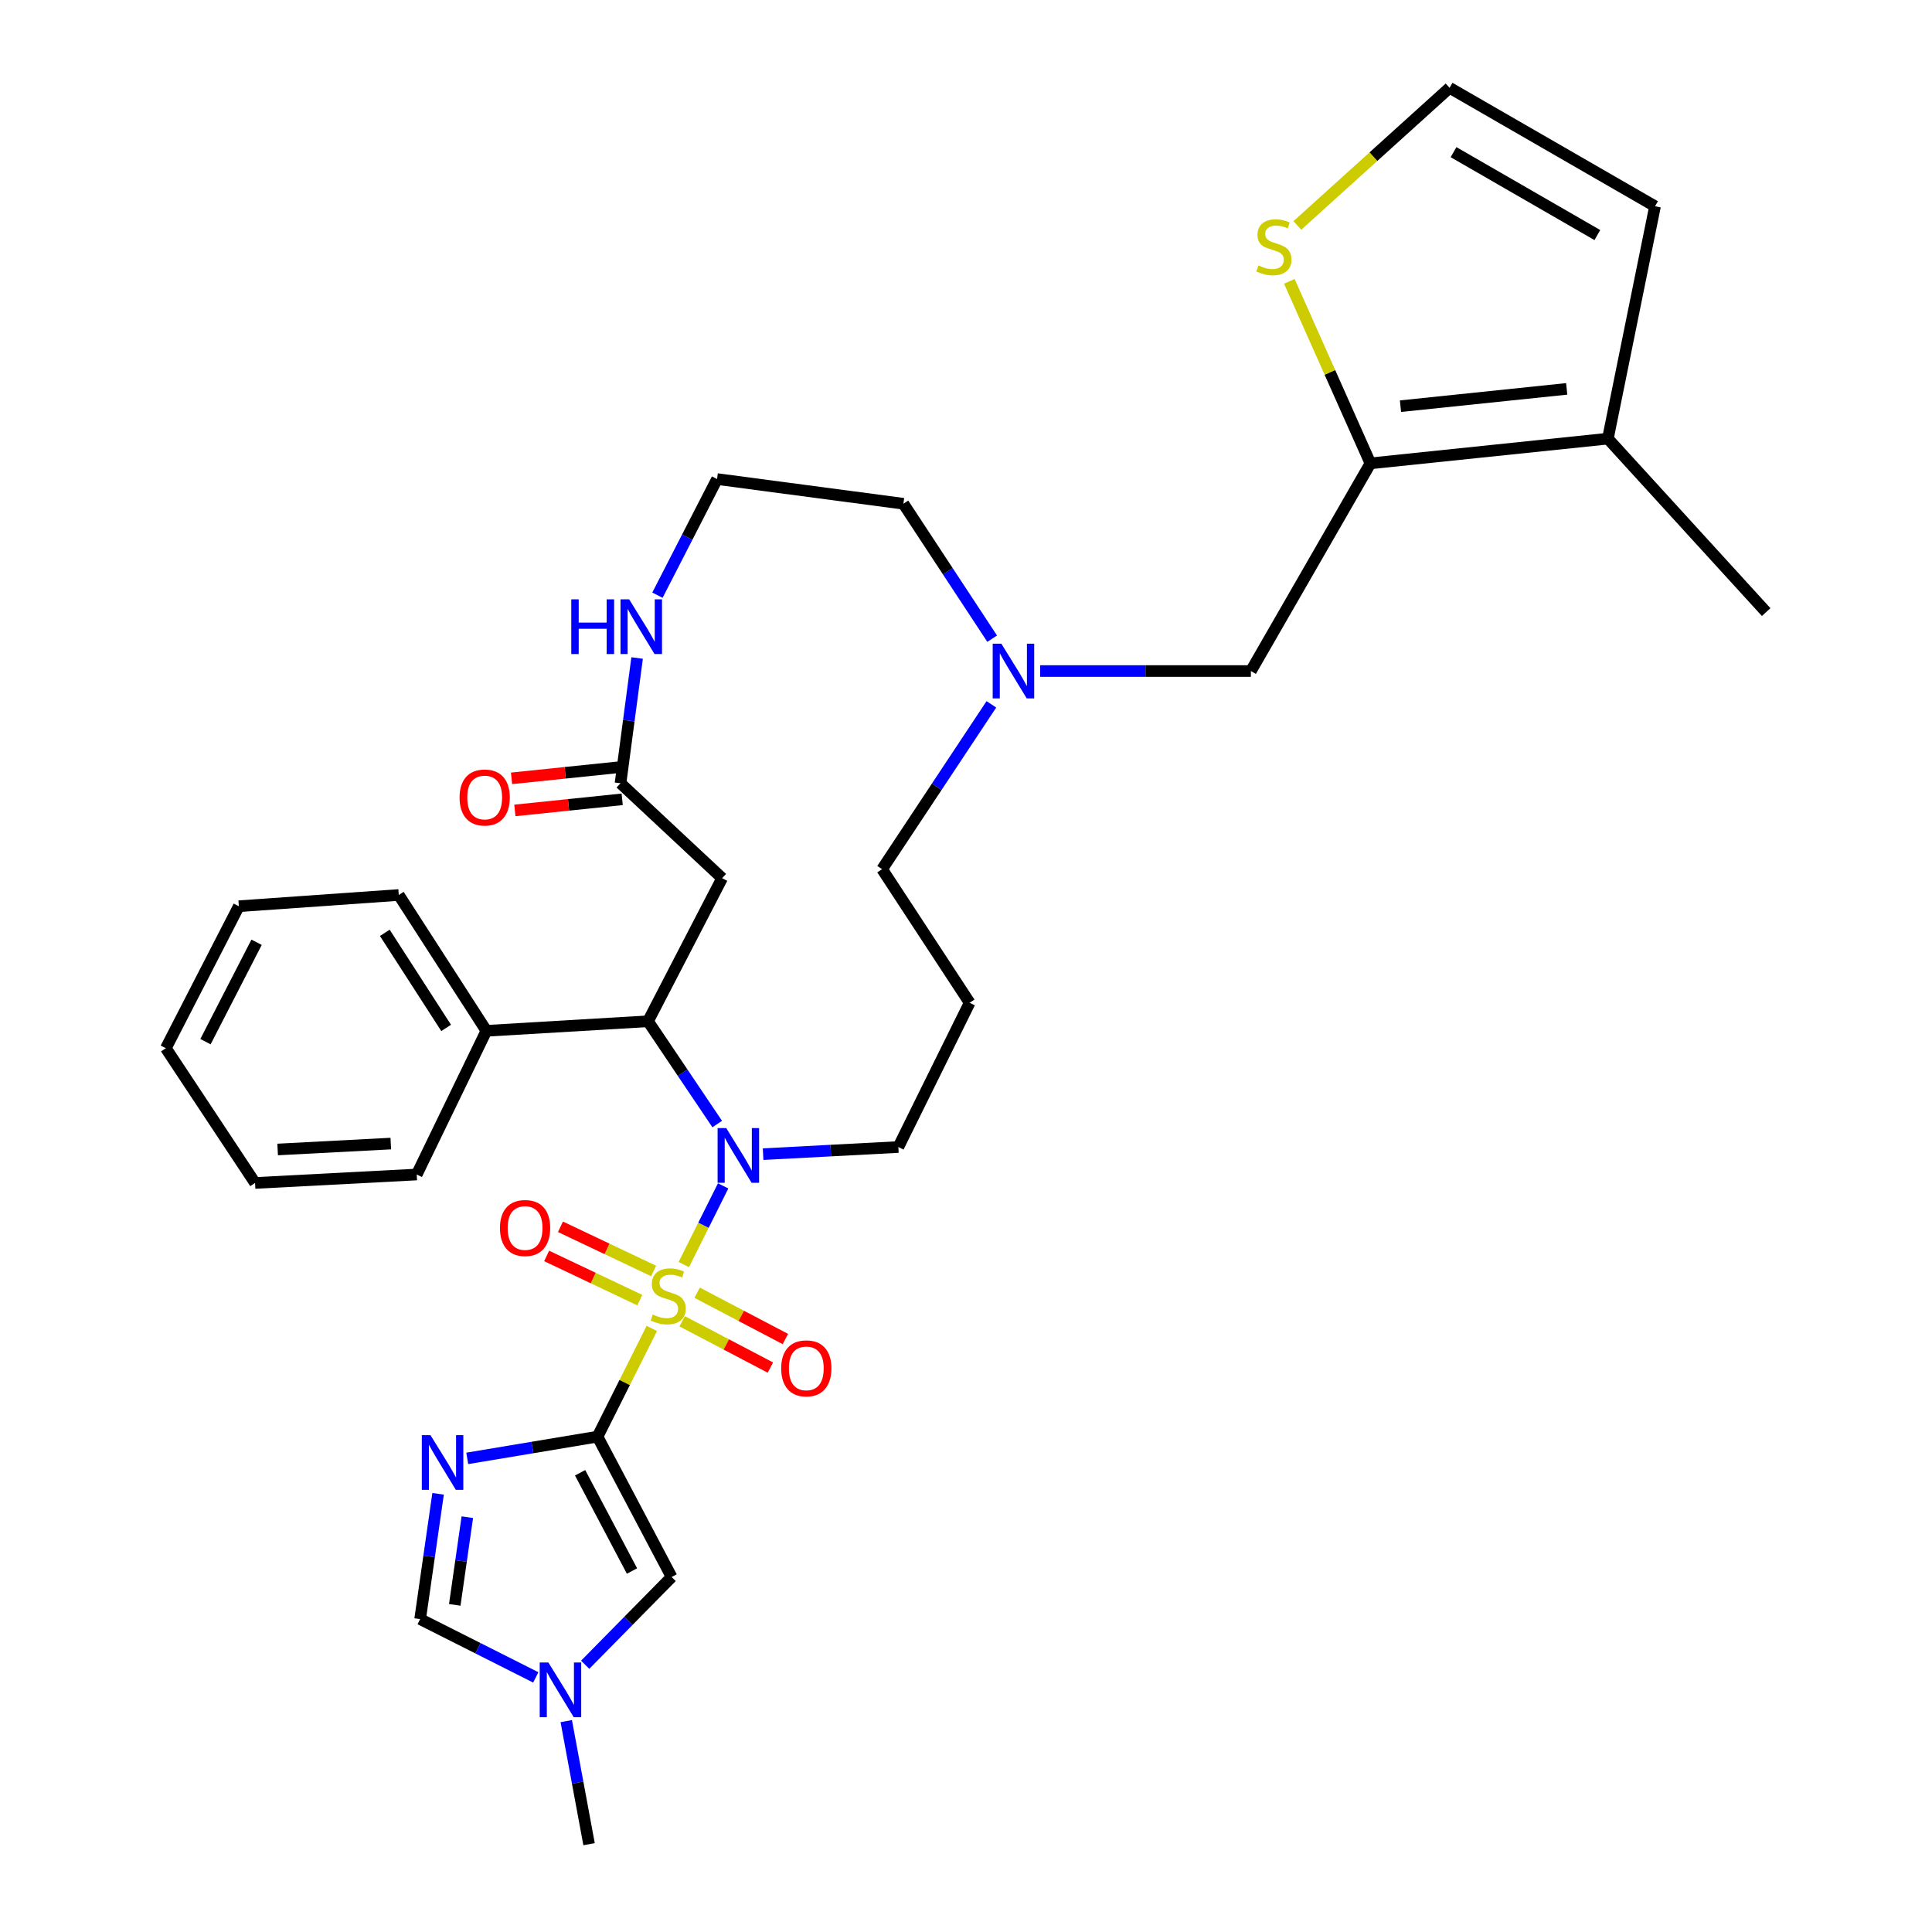 <?xml version='1.0' encoding='iso-8859-1'?>
<svg version='1.1' baseProfile='full'
              xmlns='http://www.w3.org/2000/svg'
                      xmlns:rdkit='http://www.rdkit.org/xml'
                      xmlns:xlink='http://www.w3.org/1999/xlink'
                  xml:space='preserve'
width='1000px' height='1000px' viewBox='0 0 1000 1000'>
<!-- END OF HEADER -->
<rect style='opacity:1.0;fill:#FFFFFF;stroke:none' width='1000' height='1000' x='0' y='0'> </rect>
<path class='bond-0' d='M 337.377,687.6 L 323.327,715.606' style='fill:none;fill-rule:evenodd;stroke:#CCCC00;stroke-width:6px;stroke-linecap:butt;stroke-linejoin:miter;stroke-opacity:1' />
<path class='bond-0' d='M 323.327,715.606 L 309.276,743.611' style='fill:none;fill-rule:evenodd;stroke:#000000;stroke-width:6px;stroke-linecap:butt;stroke-linejoin:miter;stroke-opacity:1' />
<path class='bond-1' d='M 353.94,654.531 L 364.12,634.168' style='fill:none;fill-rule:evenodd;stroke:#CCCC00;stroke-width:6px;stroke-linecap:butt;stroke-linejoin:miter;stroke-opacity:1' />
<path class='bond-1' d='M 364.12,634.168 L 374.301,613.804' style='fill:none;fill-rule:evenodd;stroke:#0000FF;stroke-width:6px;stroke-linecap:butt;stroke-linejoin:miter;stroke-opacity:1' />
<path class='bond-12' d='M 338.314,657.859 L 314.205,646.423' style='fill:none;fill-rule:evenodd;stroke:#CCCC00;stroke-width:6px;stroke-linecap:butt;stroke-linejoin:miter;stroke-opacity:1' />
<path class='bond-12' d='M 314.205,646.423 L 290.096,634.988' style='fill:none;fill-rule:evenodd;stroke:#FF0000;stroke-width:6px;stroke-linecap:butt;stroke-linejoin:miter;stroke-opacity:1' />
<path class='bond-12' d='M 331.159,672.943 L 307.05,661.508' style='fill:none;fill-rule:evenodd;stroke:#CCCC00;stroke-width:6px;stroke-linecap:butt;stroke-linejoin:miter;stroke-opacity:1' />
<path class='bond-12' d='M 307.05,661.508 L 282.941,650.072' style='fill:none;fill-rule:evenodd;stroke:#FF0000;stroke-width:6px;stroke-linecap:butt;stroke-linejoin:miter;stroke-opacity:1' />
<path class='bond-13' d='M 353.086,683.895 L 375.922,695.876' style='fill:none;fill-rule:evenodd;stroke:#CCCC00;stroke-width:6px;stroke-linecap:butt;stroke-linejoin:miter;stroke-opacity:1' />
<path class='bond-13' d='M 375.922,695.876 L 398.757,707.857' style='fill:none;fill-rule:evenodd;stroke:#FF0000;stroke-width:6px;stroke-linecap:butt;stroke-linejoin:miter;stroke-opacity:1' />
<path class='bond-13' d='M 360.842,669.111 L 383.678,681.092' style='fill:none;fill-rule:evenodd;stroke:#CCCC00;stroke-width:6px;stroke-linecap:butt;stroke-linejoin:miter;stroke-opacity:1' />
<path class='bond-13' d='M 383.678,681.092 L 406.514,693.073' style='fill:none;fill-rule:evenodd;stroke:#FF0000;stroke-width:6px;stroke-linecap:butt;stroke-linejoin:miter;stroke-opacity:1' />
<path class='bond-2' d='M 309.276,743.611 L 275.561,749.233' style='fill:none;fill-rule:evenodd;stroke:#000000;stroke-width:6px;stroke-linecap:butt;stroke-linejoin:miter;stroke-opacity:1' />
<path class='bond-2' d='M 275.561,749.233 L 241.847,754.856' style='fill:none;fill-rule:evenodd;stroke:#0000FF;stroke-width:6px;stroke-linecap:butt;stroke-linejoin:miter;stroke-opacity:1' />
<path class='bond-4' d='M 309.276,743.611 L 347.628,816.254' style='fill:none;fill-rule:evenodd;stroke:#000000;stroke-width:6px;stroke-linecap:butt;stroke-linejoin:miter;stroke-opacity:1' />
<path class='bond-4' d='M 300.265,762.302 L 327.112,813.152' style='fill:none;fill-rule:evenodd;stroke:#000000;stroke-width:6px;stroke-linecap:butt;stroke-linejoin:miter;stroke-opacity:1' />
<path class='bond-3' d='M 371.229,581.812 L 353.321,555.208' style='fill:none;fill-rule:evenodd;stroke:#0000FF;stroke-width:6px;stroke-linecap:butt;stroke-linejoin:miter;stroke-opacity:1' />
<path class='bond-3' d='M 353.321,555.208 L 335.413,528.604' style='fill:none;fill-rule:evenodd;stroke:#000000;stroke-width:6px;stroke-linecap:butt;stroke-linejoin:miter;stroke-opacity:1' />
<path class='bond-21' d='M 394.982,597.39 L 429.984,595.544' style='fill:none;fill-rule:evenodd;stroke:#0000FF;stroke-width:6px;stroke-linecap:butt;stroke-linejoin:miter;stroke-opacity:1' />
<path class='bond-21' d='M 429.984,595.544 L 464.986,593.697' style='fill:none;fill-rule:evenodd;stroke:#000000;stroke-width:6px;stroke-linecap:butt;stroke-linejoin:miter;stroke-opacity:1' />
<path class='bond-7' d='M 226.752,773.193 L 222.107,805.617' style='fill:none;fill-rule:evenodd;stroke:#0000FF;stroke-width:6px;stroke-linecap:butt;stroke-linejoin:miter;stroke-opacity:1' />
<path class='bond-7' d='M 222.107,805.617 L 217.462,838.041' style='fill:none;fill-rule:evenodd;stroke:#000000;stroke-width:6px;stroke-linecap:butt;stroke-linejoin:miter;stroke-opacity:1' />
<path class='bond-7' d='M 241.885,785.288 L 238.633,807.984' style='fill:none;fill-rule:evenodd;stroke:#0000FF;stroke-width:6px;stroke-linecap:butt;stroke-linejoin:miter;stroke-opacity:1' />
<path class='bond-7' d='M 238.633,807.984 L 235.382,830.681' style='fill:none;fill-rule:evenodd;stroke:#000000;stroke-width:6px;stroke-linecap:butt;stroke-linejoin:miter;stroke-opacity:1' />
<path class='bond-6' d='M 335.413,528.604 L 373.766,454.543' style='fill:none;fill-rule:evenodd;stroke:#000000;stroke-width:6px;stroke-linecap:butt;stroke-linejoin:miter;stroke-opacity:1' />
<path class='bond-19' d='M 335.413,528.604 L 251.752,533.548' style='fill:none;fill-rule:evenodd;stroke:#000000;stroke-width:6px;stroke-linecap:butt;stroke-linejoin:miter;stroke-opacity:1' />
<path class='bond-8' d='M 347.628,816.254 L 325.256,838.965' style='fill:none;fill-rule:evenodd;stroke:#000000;stroke-width:6px;stroke-linecap:butt;stroke-linejoin:miter;stroke-opacity:1' />
<path class='bond-8' d='M 325.256,838.965 L 302.885,861.676' style='fill:none;fill-rule:evenodd;stroke:#0000FF;stroke-width:6px;stroke-linecap:butt;stroke-linejoin:miter;stroke-opacity:1' />
<path class='bond-5' d='M 709.33,239.833 L 647.456,347.332' style='fill:none;fill-rule:evenodd;stroke:#000000;stroke-width:6px;stroke-linecap:butt;stroke-linejoin:miter;stroke-opacity:1' />
<path class='bond-10' d='M 709.33,239.833 L 832.235,227.043' style='fill:none;fill-rule:evenodd;stroke:#000000;stroke-width:6px;stroke-linecap:butt;stroke-linejoin:miter;stroke-opacity:1' />
<path class='bond-10' d='M 724.886,210.239 L 810.919,201.285' style='fill:none;fill-rule:evenodd;stroke:#000000;stroke-width:6px;stroke-linecap:butt;stroke-linejoin:miter;stroke-opacity:1' />
<path class='bond-11' d='M 709.33,239.833 L 688.345,192.726' style='fill:none;fill-rule:evenodd;stroke:#000000;stroke-width:6px;stroke-linecap:butt;stroke-linejoin:miter;stroke-opacity:1' />
<path class='bond-11' d='M 688.345,192.726 L 667.361,145.619' style='fill:none;fill-rule:evenodd;stroke:#CCCC00;stroke-width:6px;stroke-linecap:butt;stroke-linejoin:miter;stroke-opacity:1' />
<path class='bond-9' d='M 373.766,454.543 L 321.176,405.422' style='fill:none;fill-rule:evenodd;stroke:#000000;stroke-width:6px;stroke-linecap:butt;stroke-linejoin:miter;stroke-opacity:1' />
<path class='bond-33' d='M 217.462,838.041 L 247.391,853.13' style='fill:none;fill-rule:evenodd;stroke:#000000;stroke-width:6px;stroke-linecap:butt;stroke-linejoin:miter;stroke-opacity:1' />
<path class='bond-33' d='M 247.391,853.13 L 277.321,868.219' style='fill:none;fill-rule:evenodd;stroke:#0000FF;stroke-width:6px;stroke-linecap:butt;stroke-linejoin:miter;stroke-opacity:1' />
<path class='bond-26' d='M 293.095,890.85 L 298.997,922.698' style='fill:none;fill-rule:evenodd;stroke:#0000FF;stroke-width:6px;stroke-linecap:butt;stroke-linejoin:miter;stroke-opacity:1' />
<path class='bond-26' d='M 298.997,922.698 L 304.898,954.545' style='fill:none;fill-rule:evenodd;stroke:#000000;stroke-width:6px;stroke-linecap:butt;stroke-linejoin:miter;stroke-opacity:1' />
<path class='bond-15' d='M 321.176,405.422 L 325.472,373.001' style='fill:none;fill-rule:evenodd;stroke:#000000;stroke-width:6px;stroke-linecap:butt;stroke-linejoin:miter;stroke-opacity:1' />
<path class='bond-15' d='M 325.472,373.001 L 329.769,340.58' style='fill:none;fill-rule:evenodd;stroke:#0000FF;stroke-width:6px;stroke-linecap:butt;stroke-linejoin:miter;stroke-opacity:1' />
<path class='bond-20' d='M 320.316,397.118 L 292.547,399.994' style='fill:none;fill-rule:evenodd;stroke:#000000;stroke-width:6px;stroke-linecap:butt;stroke-linejoin:miter;stroke-opacity:1' />
<path class='bond-20' d='M 292.547,399.994 L 264.778,402.87' style='fill:none;fill-rule:evenodd;stroke:#FF0000;stroke-width:6px;stroke-linecap:butt;stroke-linejoin:miter;stroke-opacity:1' />
<path class='bond-20' d='M 322.036,413.725 L 294.267,416.601' style='fill:none;fill-rule:evenodd;stroke:#000000;stroke-width:6px;stroke-linecap:butt;stroke-linejoin:miter;stroke-opacity:1' />
<path class='bond-20' d='M 294.267,416.601 L 266.497,419.477' style='fill:none;fill-rule:evenodd;stroke:#FF0000;stroke-width:6px;stroke-linecap:butt;stroke-linejoin:miter;stroke-opacity:1' />
<path class='bond-18' d='M 832.235,227.043 L 856.637,106.763' style='fill:none;fill-rule:evenodd;stroke:#000000;stroke-width:6px;stroke-linecap:butt;stroke-linejoin:miter;stroke-opacity:1' />
<path class='bond-27' d='M 832.235,227.043 L 914.162,316.817' style='fill:none;fill-rule:evenodd;stroke:#000000;stroke-width:6px;stroke-linecap:butt;stroke-linejoin:miter;stroke-opacity:1' />
<path class='bond-17' d='M 671.51,116.689 L 710.904,81.072' style='fill:none;fill-rule:evenodd;stroke:#CCCC00;stroke-width:6px;stroke-linecap:butt;stroke-linejoin:miter;stroke-opacity:1' />
<path class='bond-17' d='M 710.904,81.072 L 750.298,45.455' style='fill:none;fill-rule:evenodd;stroke:#000000;stroke-width:6px;stroke-linecap:butt;stroke-linejoin:miter;stroke-opacity:1' />
<path class='bond-14' d='M 513.134,364.568 L 484.854,407.227' style='fill:none;fill-rule:evenodd;stroke:#0000FF;stroke-width:6px;stroke-linecap:butt;stroke-linejoin:miter;stroke-opacity:1' />
<path class='bond-14' d='M 484.854,407.227 L 456.574,449.887' style='fill:none;fill-rule:evenodd;stroke:#000000;stroke-width:6px;stroke-linecap:butt;stroke-linejoin:miter;stroke-opacity:1' />
<path class='bond-16' d='M 538.373,347.332 L 592.914,347.332' style='fill:none;fill-rule:evenodd;stroke:#0000FF;stroke-width:6px;stroke-linecap:butt;stroke-linejoin:miter;stroke-opacity:1' />
<path class='bond-16' d='M 592.914,347.332 L 647.456,347.332' style='fill:none;fill-rule:evenodd;stroke:#000000;stroke-width:6px;stroke-linecap:butt;stroke-linejoin:miter;stroke-opacity:1' />
<path class='bond-25' d='M 513.542,330.58 L 490.572,295.66' style='fill:none;fill-rule:evenodd;stroke:#0000FF;stroke-width:6px;stroke-linecap:butt;stroke-linejoin:miter;stroke-opacity:1' />
<path class='bond-25' d='M 490.572,295.66 L 467.602,260.739' style='fill:none;fill-rule:evenodd;stroke:#000000;stroke-width:6px;stroke-linecap:butt;stroke-linejoin:miter;stroke-opacity:1' />
<path class='bond-23' d='M 340.289,308.068 L 355.72,278.013' style='fill:none;fill-rule:evenodd;stroke:#0000FF;stroke-width:6px;stroke-linecap:butt;stroke-linejoin:miter;stroke-opacity:1' />
<path class='bond-23' d='M 355.72,278.013 L 371.15,247.958' style='fill:none;fill-rule:evenodd;stroke:#000000;stroke-width:6px;stroke-linecap:butt;stroke-linejoin:miter;stroke-opacity:1' />
<path class='bond-36' d='M 750.298,45.455 L 856.637,106.763' style='fill:none;fill-rule:evenodd;stroke:#000000;stroke-width:6px;stroke-linecap:butt;stroke-linejoin:miter;stroke-opacity:1' />
<path class='bond-36' d='M 752.351,78.757 L 826.789,121.673' style='fill:none;fill-rule:evenodd;stroke:#000000;stroke-width:6px;stroke-linecap:butt;stroke-linejoin:miter;stroke-opacity:1' />
<path class='bond-28' d='M 251.752,533.548 L 206.406,463.243' style='fill:none;fill-rule:evenodd;stroke:#000000;stroke-width:6px;stroke-linecap:butt;stroke-linejoin:miter;stroke-opacity:1' />
<path class='bond-28' d='M 230.92,532.051 L 199.177,482.838' style='fill:none;fill-rule:evenodd;stroke:#000000;stroke-width:6px;stroke-linecap:butt;stroke-linejoin:miter;stroke-opacity:1' />
<path class='bond-29' d='M 251.752,533.548 L 215.699,607.925' style='fill:none;fill-rule:evenodd;stroke:#000000;stroke-width:6px;stroke-linecap:butt;stroke-linejoin:miter;stroke-opacity:1' />
<path class='bond-22' d='M 464.986,593.697 L 501.892,519.033' style='fill:none;fill-rule:evenodd;stroke:#000000;stroke-width:6px;stroke-linecap:butt;stroke-linejoin:miter;stroke-opacity:1' />
<path class='bond-24' d='M 501.892,519.033 L 456.574,449.887' style='fill:none;fill-rule:evenodd;stroke:#000000;stroke-width:6px;stroke-linecap:butt;stroke-linejoin:miter;stroke-opacity:1' />
<path class='bond-34' d='M 371.15,247.958 L 467.602,260.739' style='fill:none;fill-rule:evenodd;stroke:#000000;stroke-width:6px;stroke-linecap:butt;stroke-linejoin:miter;stroke-opacity:1' />
<path class='bond-31' d='M 206.406,463.243 L 123.625,469.058' style='fill:none;fill-rule:evenodd;stroke:#000000;stroke-width:6px;stroke-linecap:butt;stroke-linejoin:miter;stroke-opacity:1' />
<path class='bond-30' d='M 215.699,607.925 L 132.028,612.303' style='fill:none;fill-rule:evenodd;stroke:#000000;stroke-width:6px;stroke-linecap:butt;stroke-linejoin:miter;stroke-opacity:1' />
<path class='bond-30' d='M 202.276,591.909 L 143.707,594.974' style='fill:none;fill-rule:evenodd;stroke:#000000;stroke-width:6px;stroke-linecap:butt;stroke-linejoin:miter;stroke-opacity:1' />
<path class='bond-32' d='M 132.028,612.303 L 85.838,542.554' style='fill:none;fill-rule:evenodd;stroke:#000000;stroke-width:6px;stroke-linecap:butt;stroke-linejoin:miter;stroke-opacity:1' />
<path class='bond-35' d='M 123.625,469.058 L 85.838,542.554' style='fill:none;fill-rule:evenodd;stroke:#000000;stroke-width:6px;stroke-linecap:butt;stroke-linejoin:miter;stroke-opacity:1' />
<path class='bond-35' d='M 132.805,487.716 L 106.354,539.164' style='fill:none;fill-rule:evenodd;stroke:#000000;stroke-width:6px;stroke-linecap:butt;stroke-linejoin:miter;stroke-opacity:1' />
<path  class='atom-0' d='M 337.866 680.401
Q 338.186 680.521, 339.506 681.081
Q 340.826 681.641, 342.266 682.001
Q 343.746 682.321, 345.186 682.321
Q 347.866 682.321, 349.426 681.041
Q 350.986 679.721, 350.986 677.441
Q 350.986 675.881, 350.186 674.921
Q 349.426 673.961, 348.226 673.441
Q 347.026 672.921, 345.026 672.321
Q 342.506 671.561, 340.986 670.841
Q 339.506 670.121, 338.426 668.601
Q 337.386 667.081, 337.386 664.521
Q 337.386 660.961, 339.786 658.761
Q 342.226 656.561, 347.026 656.561
Q 350.306 656.561, 354.026 658.121
L 353.106 661.201
Q 349.706 659.801, 347.146 659.801
Q 344.386 659.801, 342.866 660.961
Q 341.346 662.081, 341.386 664.041
Q 341.386 665.561, 342.146 666.481
Q 342.946 667.401, 344.066 667.921
Q 345.226 668.441, 347.146 669.041
Q 349.706 669.841, 351.226 670.641
Q 352.746 671.441, 353.826 673.081
Q 354.946 674.681, 354.946 677.441
Q 354.946 681.361, 352.306 683.481
Q 349.706 685.561, 345.346 685.561
Q 342.826 685.561, 340.906 685.001
Q 339.026 684.481, 336.786 683.561
L 337.866 680.401
' fill='#CCCC00'/>
<path  class='atom-2' d='M 375.909 583.906
L 385.189 598.906
Q 386.109 600.386, 387.589 603.066
Q 389.069 605.746, 389.149 605.906
L 389.149 583.906
L 392.909 583.906
L 392.909 612.226
L 389.029 612.226
L 379.069 595.826
Q 377.909 593.906, 376.669 591.706
Q 375.469 589.506, 375.109 588.826
L 375.109 612.226
L 371.429 612.226
L 371.429 583.906
L 375.909 583.906
' fill='#0000FF'/>
<path  class='atom-3' d='M 222.814 742.826
L 232.094 757.826
Q 233.014 759.306, 234.494 761.986
Q 235.974 764.666, 236.054 764.826
L 236.054 742.826
L 239.814 742.826
L 239.814 771.146
L 235.934 771.146
L 225.974 754.746
Q 224.814 752.826, 223.574 750.626
Q 222.374 748.426, 222.014 747.746
L 222.014 771.146
L 218.334 771.146
L 218.334 742.826
L 222.814 742.826
' fill='#0000FF'/>
<path  class='atom-9' d='M 283.835 860.499
L 293.115 875.499
Q 294.035 876.979, 295.515 879.659
Q 296.995 882.339, 297.075 882.499
L 297.075 860.499
L 300.835 860.499
L 300.835 888.819
L 296.955 888.819
L 286.995 872.419
Q 285.835 870.499, 284.595 868.299
Q 283.395 866.099, 283.035 865.419
L 283.035 888.819
L 279.355 888.819
L 279.355 860.499
L 283.835 860.499
' fill='#0000FF'/>
<path  class='atom-12' d='M 651.365 137.389
Q 651.685 137.509, 653.005 138.069
Q 654.325 138.629, 655.765 138.989
Q 657.245 139.309, 658.685 139.309
Q 661.365 139.309, 662.925 138.029
Q 664.485 136.709, 664.485 134.429
Q 664.485 132.869, 663.685 131.909
Q 662.925 130.949, 661.725 130.429
Q 660.525 129.909, 658.525 129.309
Q 656.005 128.549, 654.485 127.829
Q 653.005 127.109, 651.925 125.589
Q 650.885 124.069, 650.885 121.509
Q 650.885 117.949, 653.285 115.749
Q 655.725 113.549, 660.525 113.549
Q 663.805 113.549, 667.525 115.109
L 666.605 118.189
Q 663.205 116.789, 660.645 116.789
Q 657.885 116.789, 656.365 117.949
Q 654.845 119.069, 654.885 121.029
Q 654.885 122.549, 655.645 123.469
Q 656.445 124.389, 657.565 124.909
Q 658.725 125.429, 660.645 126.029
Q 663.205 126.829, 664.725 127.629
Q 666.245 128.429, 667.325 130.069
Q 668.445 131.669, 668.445 134.429
Q 668.445 138.349, 665.805 140.469
Q 663.205 142.549, 658.845 142.549
Q 656.325 142.549, 654.405 141.989
Q 652.525 141.469, 650.285 140.549
L 651.365 137.389
' fill='#CCCC00'/>
<path  class='atom-13' d='M 258.777 635.617
Q 258.777 628.817, 262.137 625.017
Q 265.497 621.217, 271.777 621.217
Q 278.057 621.217, 281.417 625.017
Q 284.777 628.817, 284.777 635.617
Q 284.777 642.497, 281.377 646.417
Q 277.977 650.297, 271.777 650.297
Q 265.537 650.297, 262.137 646.417
Q 258.777 642.537, 258.777 635.617
M 271.777 647.097
Q 276.097 647.097, 278.417 644.217
Q 280.777 641.297, 280.777 635.617
Q 280.777 630.057, 278.417 627.257
Q 276.097 624.417, 271.777 624.417
Q 267.457 624.417, 265.097 627.217
Q 262.777 630.017, 262.777 635.617
Q 262.777 641.337, 265.097 644.217
Q 267.457 647.097, 271.777 647.097
' fill='#FF0000'/>
<path  class='atom-14' d='M 404.34 708.26
Q 404.34 701.46, 407.7 697.66
Q 411.06 693.86, 417.34 693.86
Q 423.62 693.86, 426.98 697.66
Q 430.34 701.46, 430.34 708.26
Q 430.34 715.14, 426.94 719.06
Q 423.54 722.94, 417.34 722.94
Q 411.1 722.94, 407.7 719.06
Q 404.34 715.18, 404.34 708.26
M 417.34 719.74
Q 421.66 719.74, 423.98 716.86
Q 426.34 713.94, 426.34 708.26
Q 426.34 702.7, 423.98 699.9
Q 421.66 697.06, 417.34 697.06
Q 413.02 697.06, 410.66 699.86
Q 408.34 702.66, 408.34 708.26
Q 408.34 713.98, 410.66 716.86
Q 413.02 719.74, 417.34 719.74
' fill='#FF0000'/>
<path  class='atom-15' d='M 518.3 333.172
L 527.58 348.172
Q 528.5 349.652, 529.98 352.332
Q 531.46 355.012, 531.54 355.172
L 531.54 333.172
L 535.3 333.172
L 535.3 361.492
L 531.42 361.492
L 521.46 345.092
Q 520.3 343.172, 519.06 340.972
Q 517.86 338.772, 517.5 338.092
L 517.5 361.492
L 513.82 361.492
L 513.82 333.172
L 518.3 333.172
' fill='#0000FF'/>
<path  class='atom-16' d='M 295.696 310.216
L 299.536 310.216
L 299.536 322.256
L 314.016 322.256
L 314.016 310.216
L 317.856 310.216
L 317.856 338.536
L 314.016 338.536
L 314.016 325.456
L 299.536 325.456
L 299.536 338.536
L 295.696 338.536
L 295.696 310.216
' fill='#0000FF'/>
<path  class='atom-16' d='M 325.656 310.216
L 334.936 325.216
Q 335.856 326.696, 337.336 329.376
Q 338.816 332.056, 338.896 332.216
L 338.896 310.216
L 342.656 310.216
L 342.656 338.536
L 338.776 338.536
L 328.816 322.136
Q 327.656 320.216, 326.416 318.016
Q 325.216 315.816, 324.856 315.136
L 324.856 338.536
L 321.176 338.536
L 321.176 310.216
L 325.656 310.216
' fill='#0000FF'/>
<path  class='atom-21' d='M 237.87 412.783
Q 237.87 405.983, 241.23 402.183
Q 244.59 398.383, 250.87 398.383
Q 257.15 398.383, 260.51 402.183
Q 263.87 405.983, 263.87 412.783
Q 263.87 419.663, 260.47 423.583
Q 257.07 427.463, 250.87 427.463
Q 244.63 427.463, 241.23 423.583
Q 237.87 419.703, 237.87 412.783
M 250.87 424.263
Q 255.19 424.263, 257.51 421.383
Q 259.87 418.463, 259.87 412.783
Q 259.87 407.223, 257.51 404.423
Q 255.19 401.583, 250.87 401.583
Q 246.55 401.583, 244.19 404.383
Q 241.87 407.183, 241.87 412.783
Q 241.87 418.503, 244.19 421.383
Q 246.55 424.263, 250.87 424.263
' fill='#FF0000'/>
</svg>
